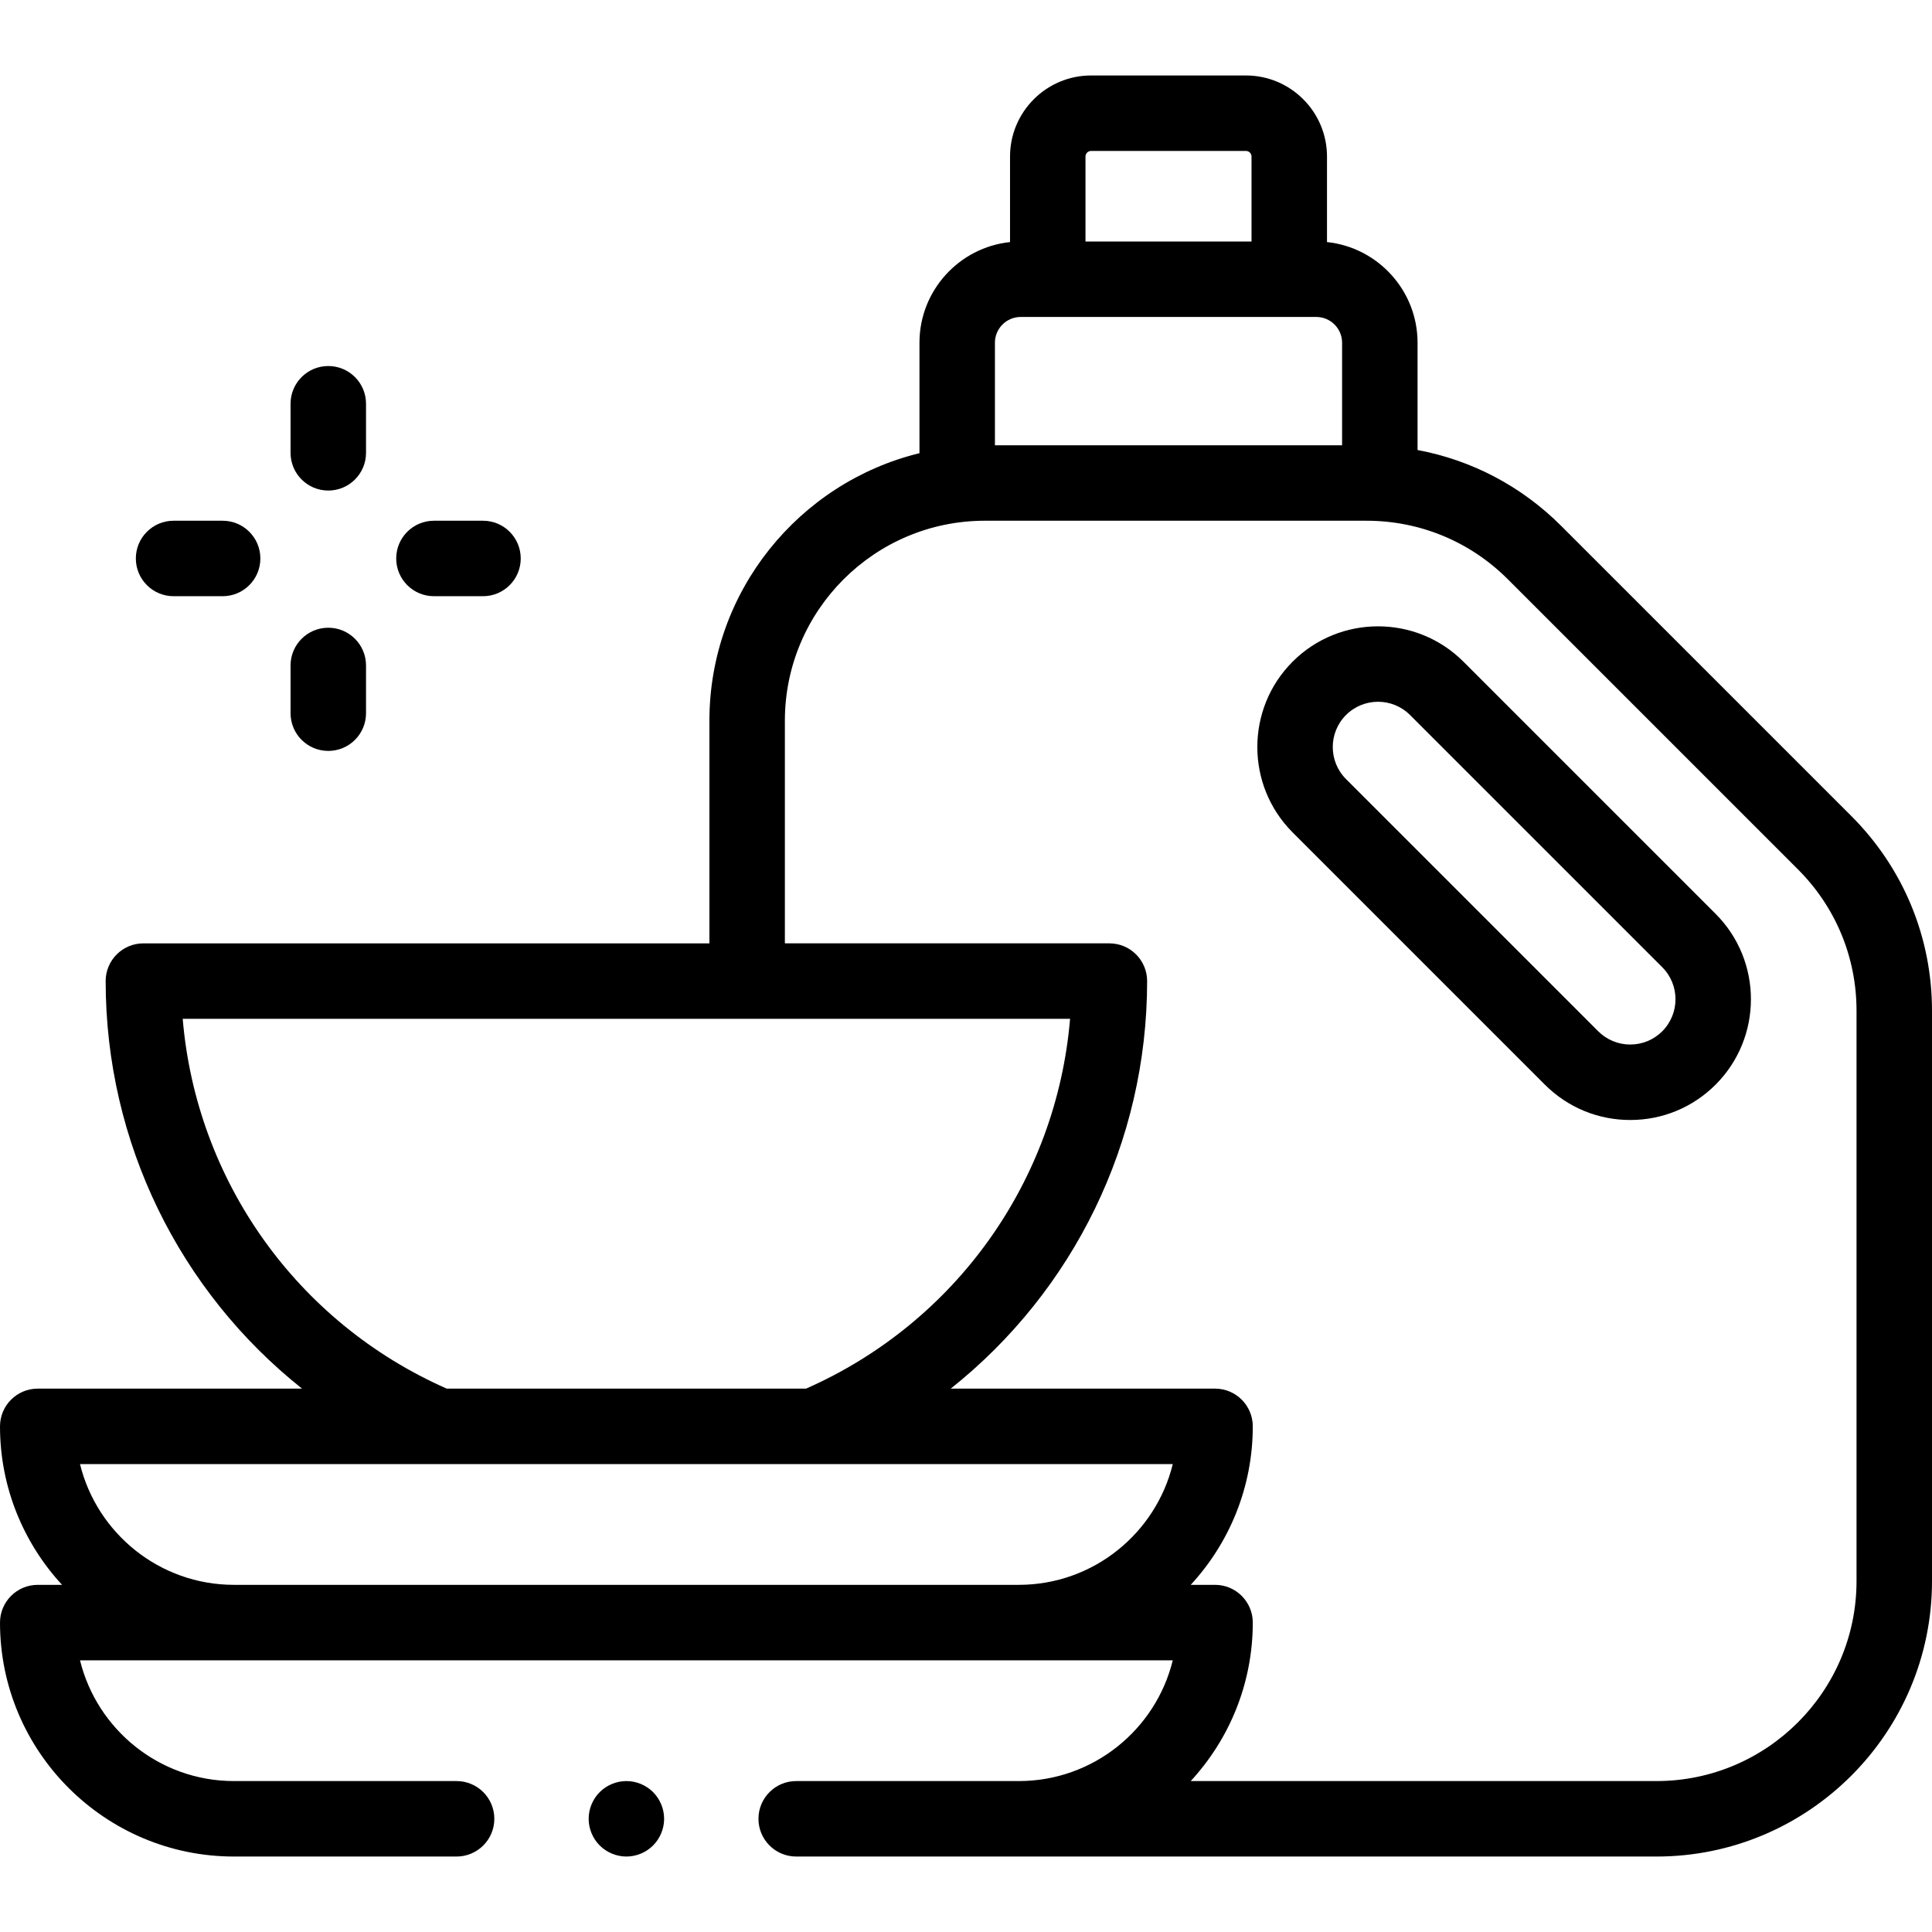 <svg id="Capa_1" enable-background="new 0 0 512 512" height="512" viewBox="0 0 512 512" width="512" xmlns="http://www.w3.org/2000/svg"><g id="XMLID_1915_"><g id="XMLID_443_"><path id="XMLID_915_" d="m490.619 216.253-76.872-76.872c-10.54-10.539-23.739-17.444-38.08-20.12v-28.434c0-13.838-10.531-25.26-24-26.677v-22.668c0-11.846-9.637-21.482-21.482-21.482h-41.036c-11.845 0-21.481 9.637-21.481 21.482v22.668c-13.469 1.416-24 12.839-24 26.677v29.27c-31.911 7.802-55.668 36.624-55.668 70.903v59h-150c-5.523 0-10 4.477-10 10 0 42.823 19.634 82.242 52.044 108h-70.044c-5.523 0-10 4.478-10 10 0 16.191 6.245 30.946 16.445 42h-6.445c-5.523 0-10 4.478-10 10 0 34.186 27.813 62 62 62h59c5.523 0 10-4.478 10-10s-4.477-10-10-10h-59c-19.714 0-36.299-13.652-40.797-32h289.594c-4.497 18.348-21.083 32-40.797 32h-59.001c-5.523 0-10 4.478-10 10s4.477 10 10 10h228.001c40.252 0 73-32.748 73-73v-151.128c0-19.498-7.593-37.83-21.381-51.619zm-202.952-174.771c0-.817.665-1.482 1.481-1.482h41.036c.817 0 1.482.665 1.482 1.482v22.518h-44v-22.518zm-24.001 49.345c0-3.765 3.062-6.827 6.827-6.827h78.347c3.765 0 6.827 3.062 6.827 6.827v27.173h-92.001zm-215.247 179.173h235.162c-3.606 42.851-30.208 80.46-69.966 98h-95.23c-39.758-17.54-66.36-55.149-69.966-98zm13.581 150c-19.714 0-36.299-13.652-40.797-32h289.594c-4.497 18.348-21.083 32-40.797 32zm430-1c0 29.225-23.775 53-53 53h-123.445c10.2-11.054 16.445-25.809 16.445-42 0-5.522-4.478-10-10-10h-6.445c10.2-11.054 16.445-25.809 16.445-42 0-5.522-4.478-10-10-10h-70.044c32.41-25.758 52.044-65.177 52.044-108 0-5.523-4.478-10-10-10h-86v-59c0-29.225 23.776-53 53-53h101.128c14.157 0 27.467 5.513 37.477 15.523l76.872 76.871c10.01 10.012 15.523 23.322 15.523 37.478z"/><path id="XMLID_1011_" d="m387.818 175.343c-12.476-12.476-32.778-12.479-45.256.001-12.476 12.477-12.476 32.777 0 45.255l66.839 66.839c6.044 6.044 14.08 9.372 22.628 9.372s16.584-3.328 22.628-9.373c12.476-12.477 12.476-32.777 0-45.255zm52.697 97.952c-2.266 2.267-5.279 3.515-8.485 3.515s-6.22-1.248-8.485-3.515l-66.839-66.838c-4.679-4.68-4.679-12.293 0-16.972 2.339-2.34 5.412-3.51 8.485-3.51s6.147 1.17 8.485 3.51l66.839 66.838c4.678 4.68 4.678 12.293 0 16.972z"/><path id="XMLID_1014_" d="m87 130c5.523 0 10-4.478 10-10v-13c0-5.522-4.477-10-10-10s-10 4.478-10 10v13c0 5.522 4.477 10 10 10z"/><path id="XMLID_1015_" d="m87 199c5.523 0 10-4.477 10-10v-12.645c0-5.523-4.477-10-10-10s-10 4.477-10 10v12.645c0 5.523 4.477 10 10 10z"/><path id="XMLID_1050_" d="m115 158h13c5.523 0 10-4.477 10-10s-4.477-10-10-10h-13c-5.523 0-10 4.477-10 10s4.477 10 10 10z"/><path id="XMLID_1051_" d="m46 158h13c5.523 0 10-4.477 10-10s-4.477-10-10-10h-13c-5.523 0-10 4.477-10 10s4.477 10 10 10z"/><path id="XMLID_1052_" d="m166 472c-2.63 0-5.21 1.069-7.07 2.93-1.86 1.86-2.93 4.44-2.93 7.07s1.07 5.21 2.93 7.069c1.86 1.86 4.44 2.931 7.07 2.931s5.21-1.07 7.07-2.931c1.86-1.859 2.93-4.439 2.93-7.069s-1.07-5.21-2.93-7.07c-1.86-1.861-4.44-2.93-7.07-2.93z"/></g></g></svg>